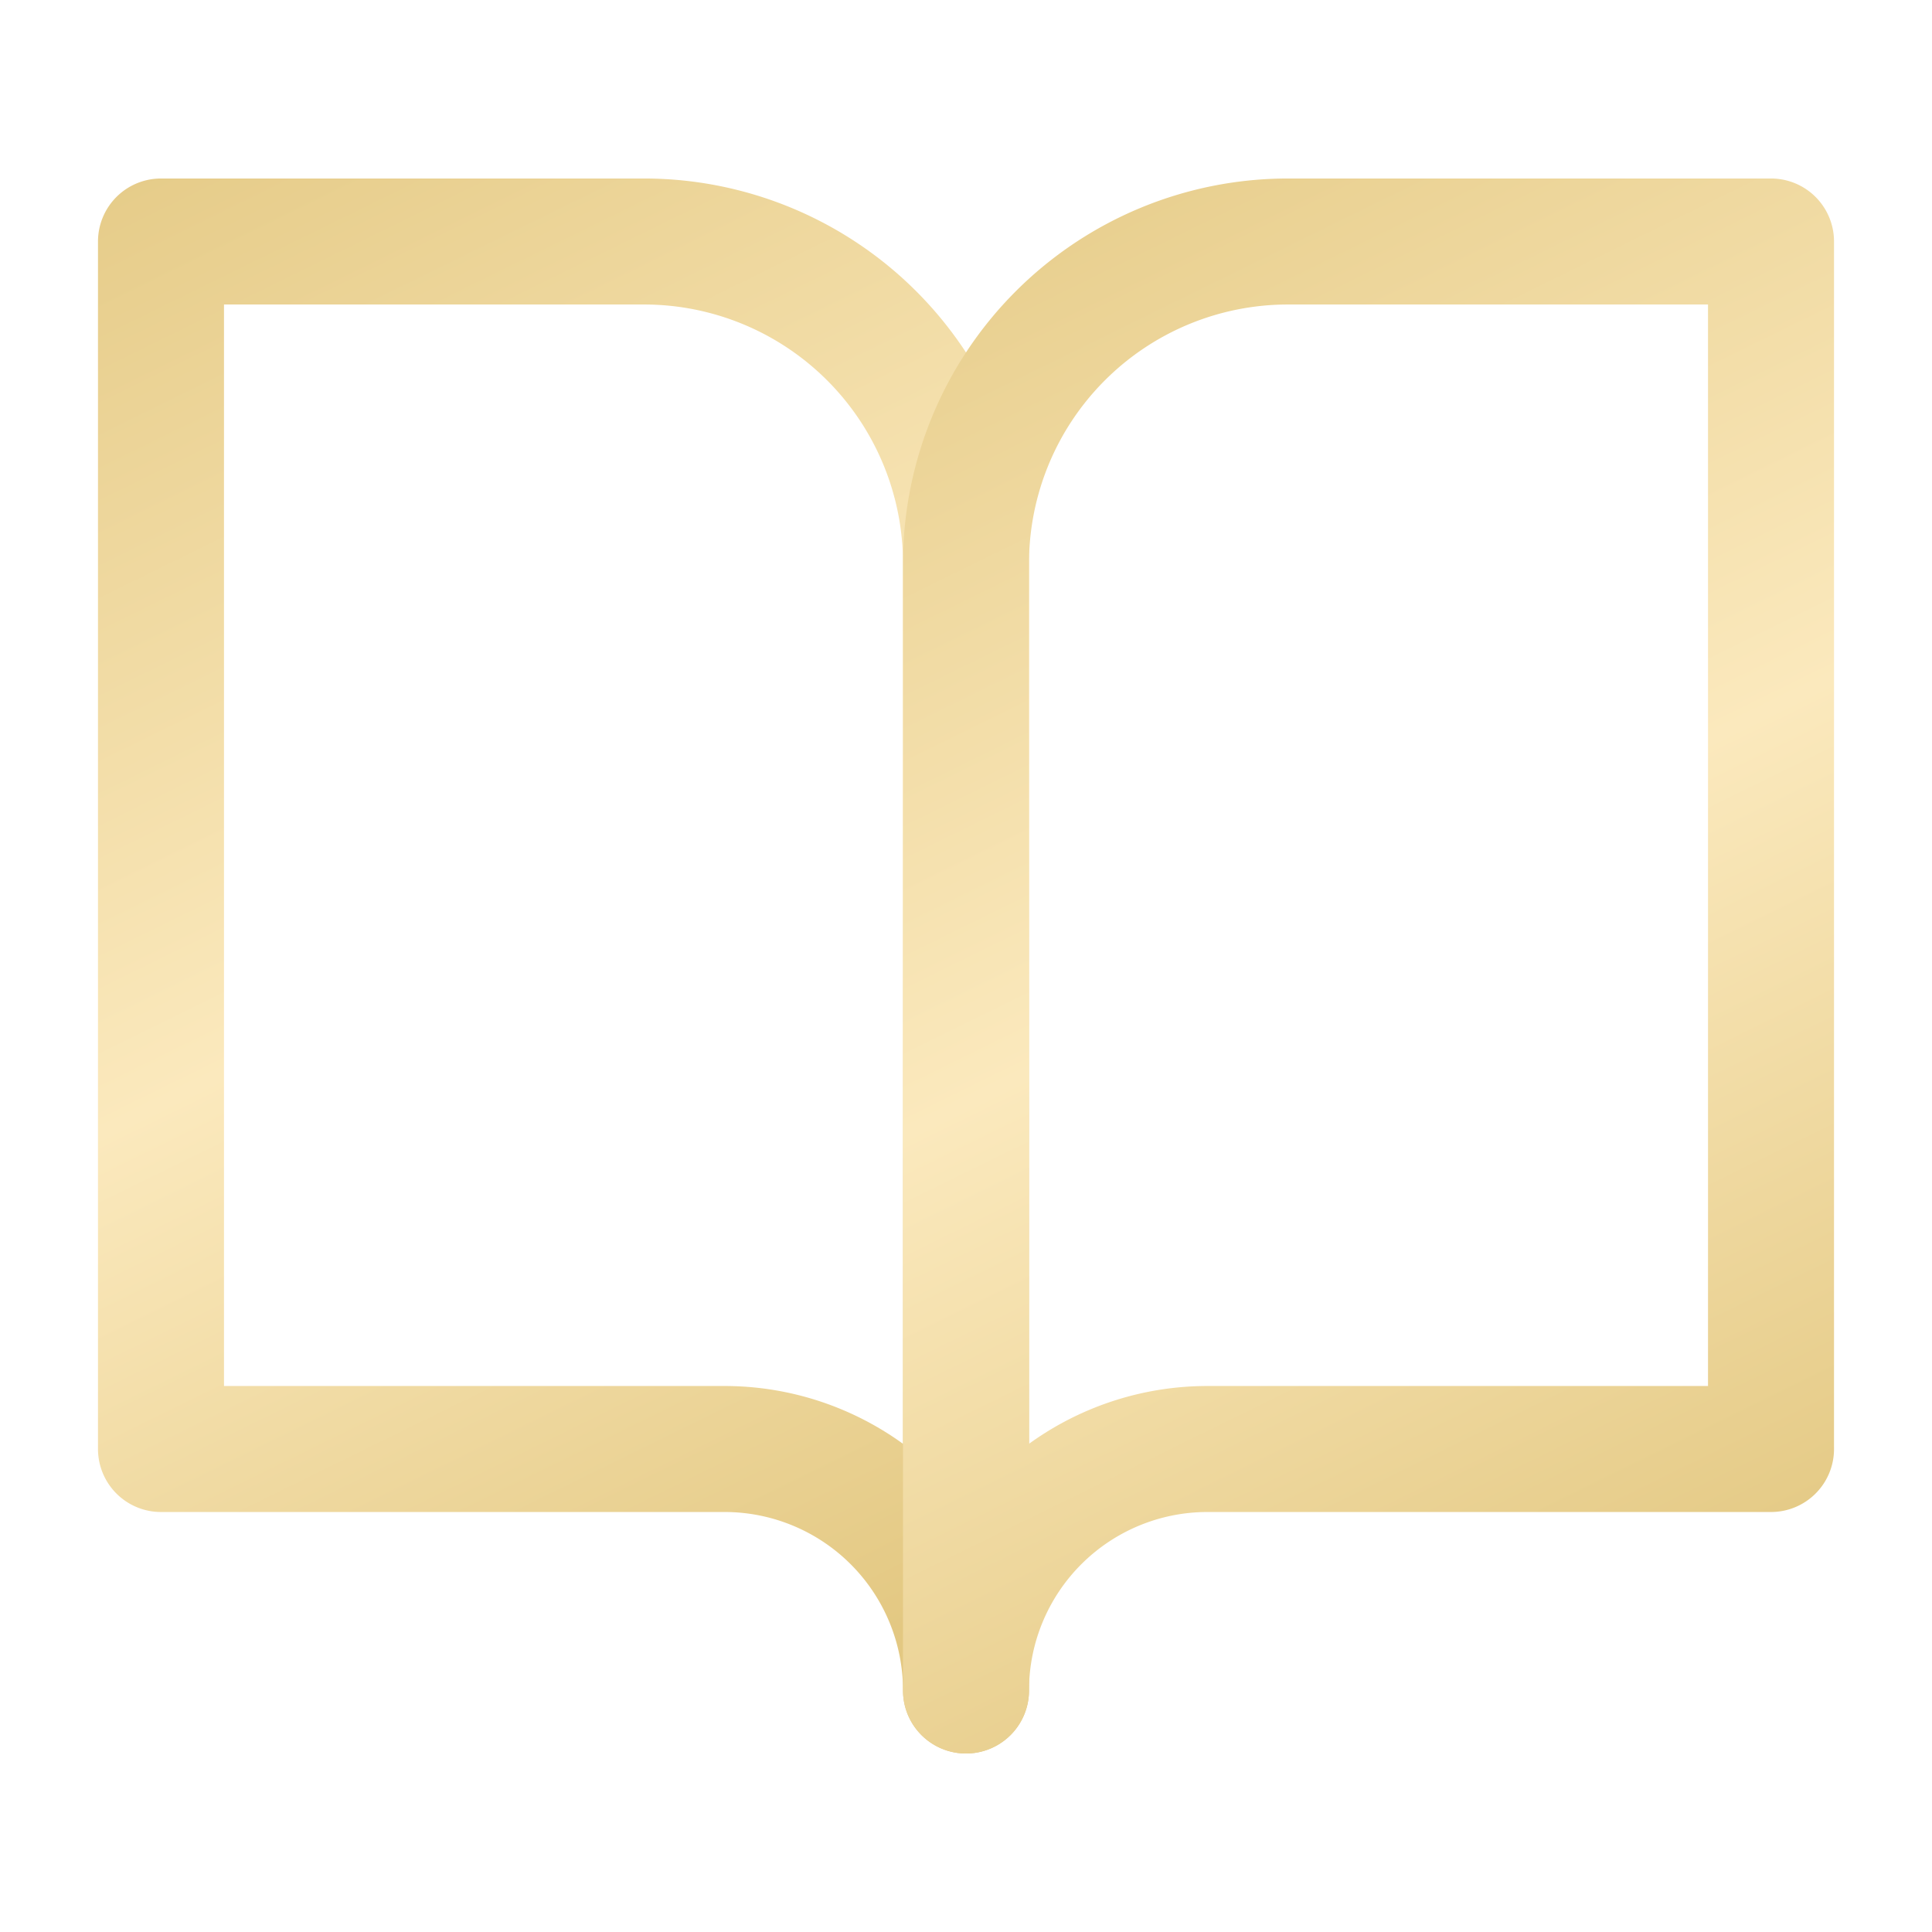 <svg width="46" height="46" fill="none" xmlns="http://www.w3.org/2000/svg"><path d="M3.833 5.75h11.5A7.667 7.667 0 0123 13.417V40.25a5.75 5.75 0 00-5.75-5.75H3.833V5.75z" stroke="url(#paint0_linear_80_1260)" stroke-width="3" stroke-linecap="round" stroke-linejoin="round"/><path d="M42.167 5.75h-11.5A7.667 7.667 0 0023 13.417V40.25a5.75 5.75 0 015.75-5.75h13.417V5.75z" stroke="url(#paint1_linear_80_1260)" stroke-width="3" stroke-linecap="round" stroke-linejoin="round"/><defs><linearGradient id="paint0_linear_80_1260" x1="11.5" y1="-3.044" x2="30.002" y2="34.635" gradientUnits="userSpaceOnUse"><stop stop-color="#E3C882"/><stop offset=".547" stop-color="#FBE9BD"/><stop offset="1" stop-color="#E3C882"/></linearGradient><linearGradient id="paint1_linear_80_1260" x1="30.667" y1="-3.044" x2="49.169" y2="34.635" gradientUnits="userSpaceOnUse"><stop stop-color="#E3C882"/><stop offset=".547" stop-color="#FBE9BD"/><stop offset="1" stop-color="#E3C882"/></linearGradient></defs></svg>